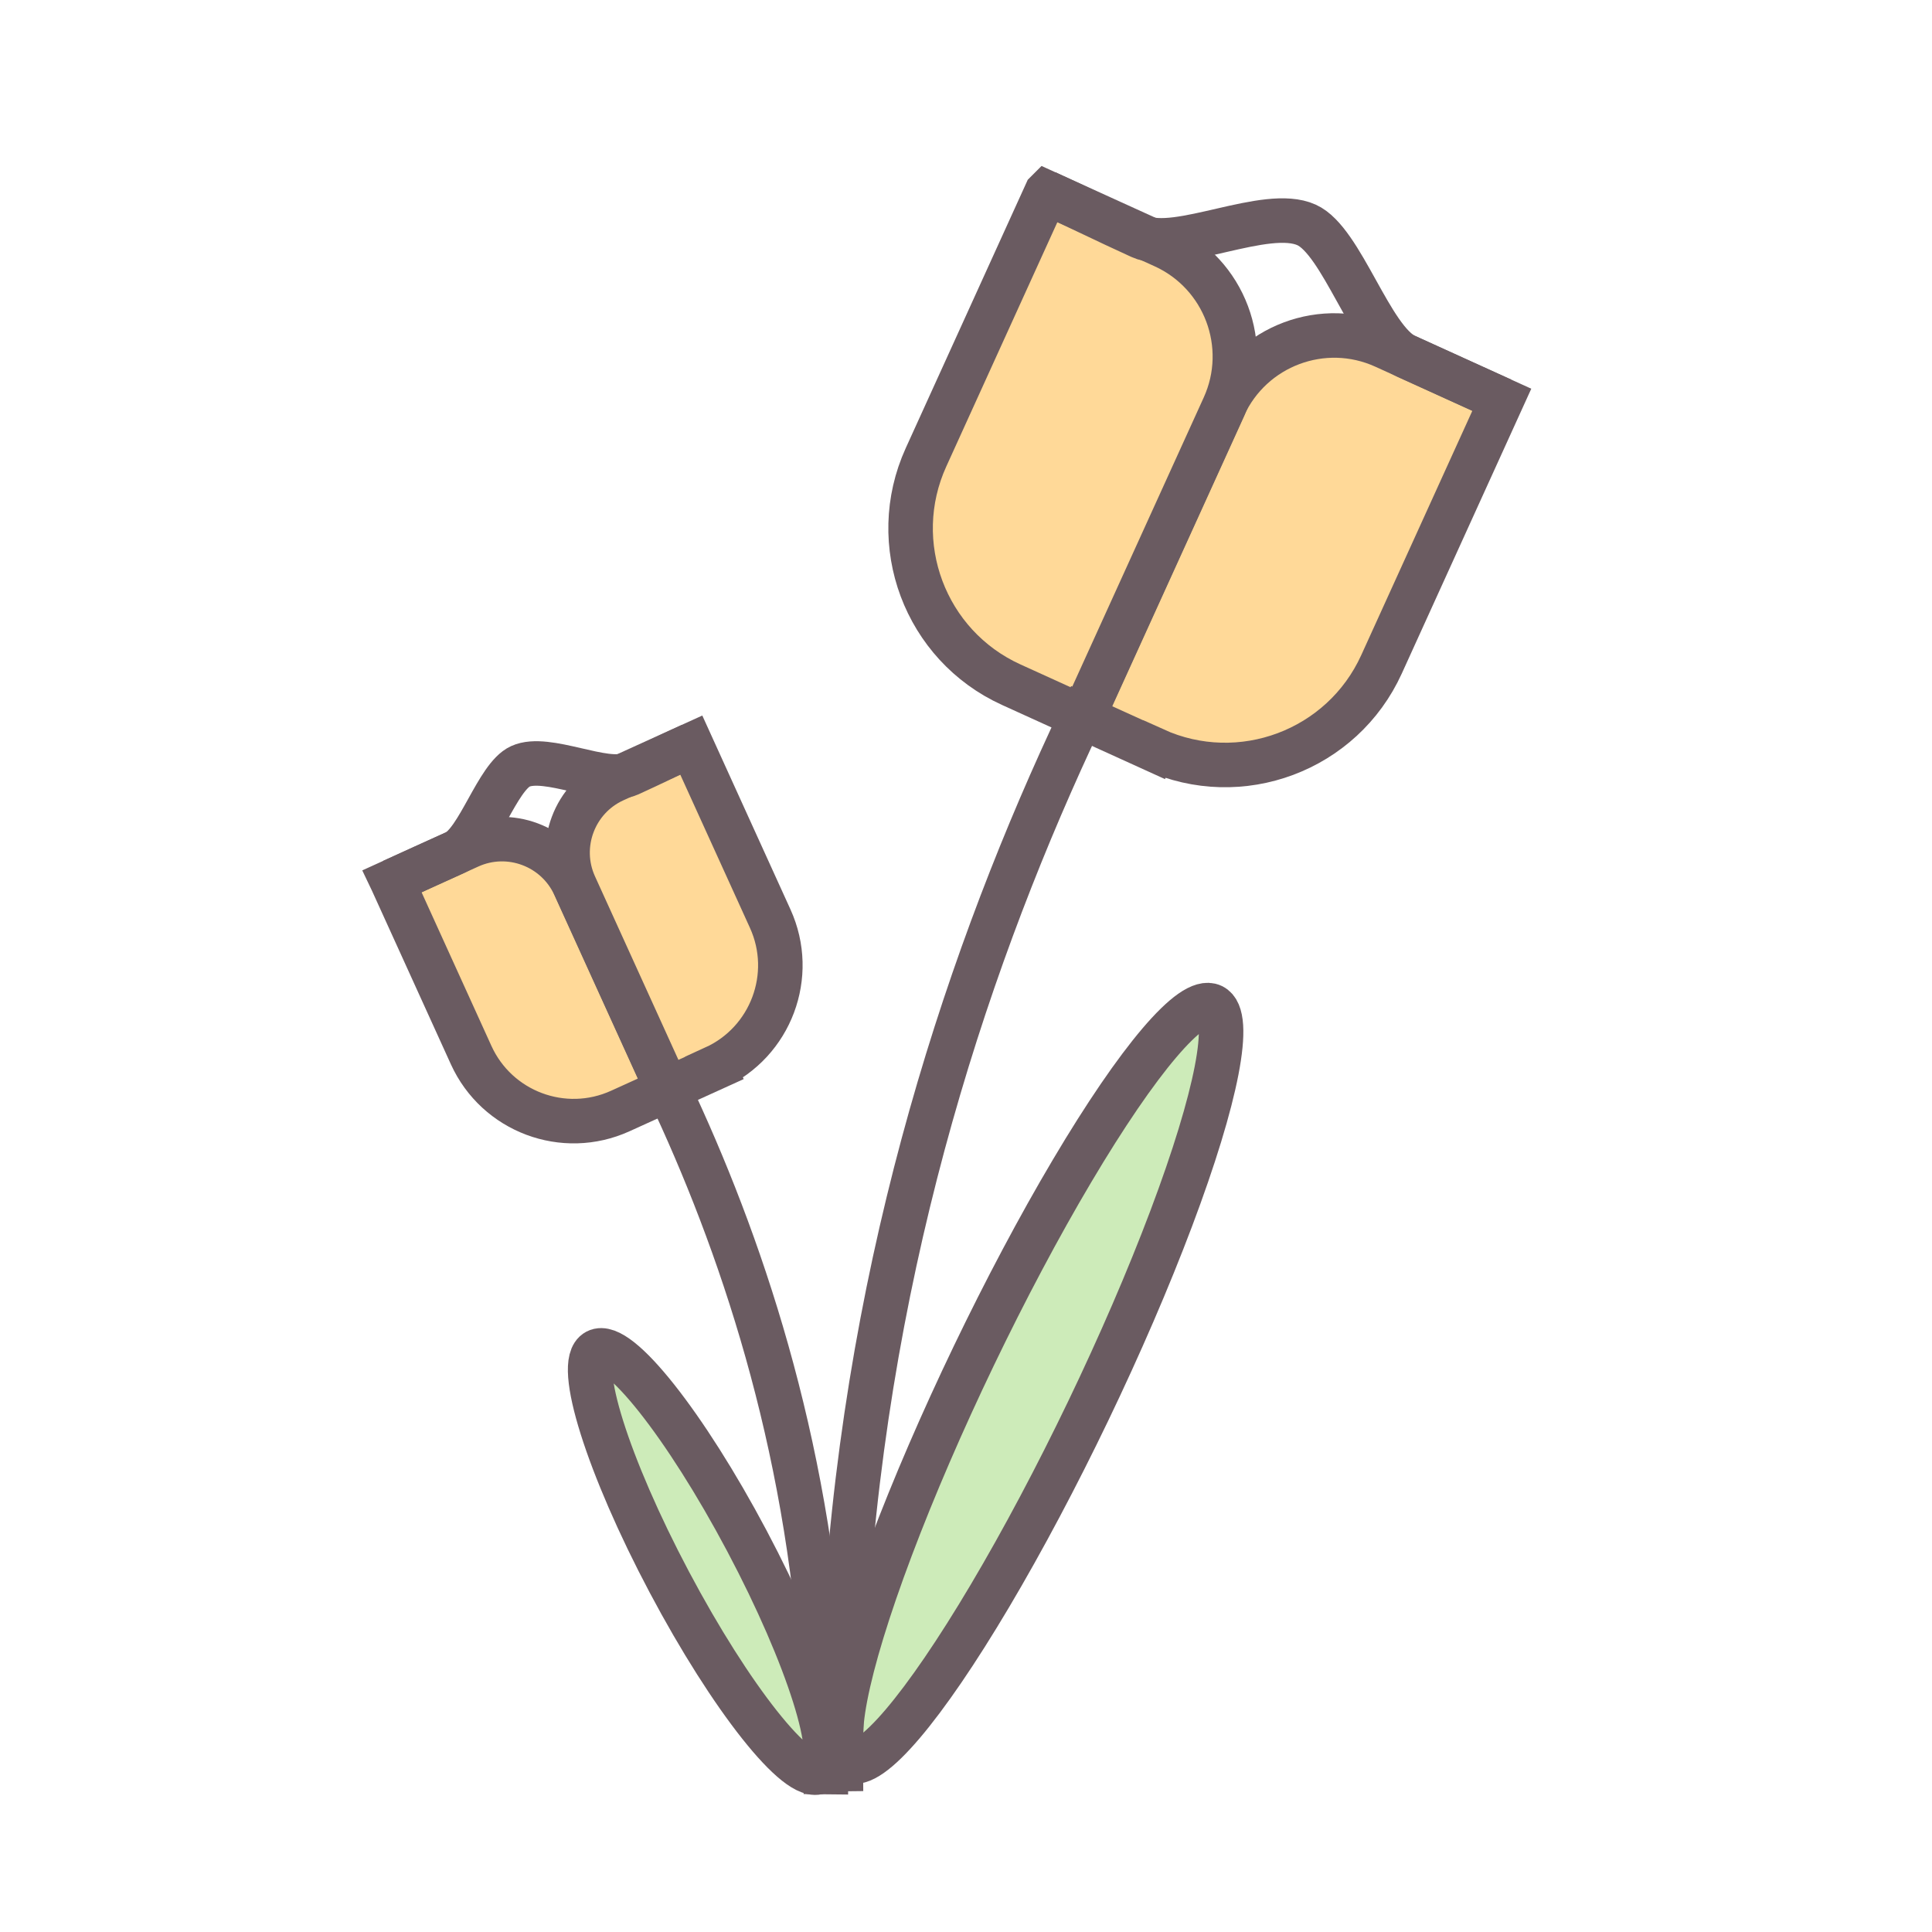 <?xml version="1.0" encoding="UTF-8"?>
<svg id="Calque_2" data-name="Calque 2" xmlns="http://www.w3.org/2000/svg" viewBox="0 0 130.21 130.21">
  <defs>
    <style>
      .cls-1 {
        fill: #cdebb9;
      }

      .cls-1, .cls-2, .cls-3 {
        stroke: #6a5b61;
        stroke-miterlimit: 10;
        stroke-width: 3px;
      }

      .cls-4 {
        stroke-width: 0px;
      }

      .cls-4, .cls-2 {
        fill: none;
      }

      .cls-3 {
        fill: #ffd998;
      }
    </style>
  </defs>
  <g id="Crafticons_-_Simple_Set" data-name="Crafticons - Simple Set">
    <g id="Tulipes">
      <ellipse class="cls-1" cx="69.49" cy="93.23" rx="28.21" ry="4.28" transform="translate(-44.64 115.5) rotate(-64.34)"/>
      <ellipse class="cls-1" cx="47.72" cy="105.24" rx="2.96" ry="16.03" transform="translate(-43.73 34.61) rotate(-27.93)"/>
      <g>
        <path class="cls-3" d="m90.24,22.06h4.45c.47,0,.85.38.85.85v22.14c0,4.51-3.66,8.18-8.18,8.18h-8.69v-19.59c0-6.39,5.19-11.57,11.57-11.57Z" transform="translate(150.8 107.96) rotate(-155.55)"/>
        <path class="cls-3" d="m63.31,15.08h8.69c4.51,0,8.18,3.66,8.18,8.18v22.14c0,.47-.38.85-.85.85h-4.45c-6.39,0-11.57-5.19-11.57-11.57V15.08h0Z" transform="translate(19.13 -26.95) rotate(24.45)"/>
        <path class="cls-2" d="m101.23,26.95c-2.74-1.24-3.74-1.7-6.47-2.94-2.38-1.08-4.31-7.77-6.7-8.85-2.73-1.24-8.71,1.92-11.19.79-2.63-1.2-3.72-1.77-6.35-2.97"/>
        <path class="cls-2" d="m73.54,46.89c-7.39,15.26-14.51,35.43-16.39,59.58-.38,4.95-.52,9.71-.47,14.26"/>
      </g>
      <g>
        <path class="cls-3" d="m30.17,56.18h5.7c2.96,0,5.37,2.41,5.37,5.37v14.53c0,.31-.25.56-.56.56h-2.92c-4.19,0-7.59-3.4-7.59-7.59v-12.86h0Z" transform="translate(-24.29 20.74) rotate(-24.45)"/>
        <path class="cls-3" d="m47.84,51.59h2.92c.31,0,.56.25.56.56v14.53c0,2.96-2.41,5.37-5.37,5.37h-5.7v-12.86c0-4.19,3.4-7.59,7.59-7.59Z" transform="translate(113.05 99.14) rotate(155.55)"/>
        <path class="cls-2" d="m26.43,59.39c1.8-.82,2.45-1.12,4.25-1.93,1.56-.71,2.83-5.1,4.39-5.81,1.79-.82,5.71,1.26,7.34.52,1.73-.79,2.44-1.16,4.17-1.95"/>
        <path class="cls-2" d="m44.6,72.47c4.85,10.02,9.52,23.25,10.75,39.1.25,3.25.34,6.37.31,9.36"/>
      </g>
      <rect class="cls-4" width="130.21" height="130.21"/>
    </g>
  </g>
</svg>